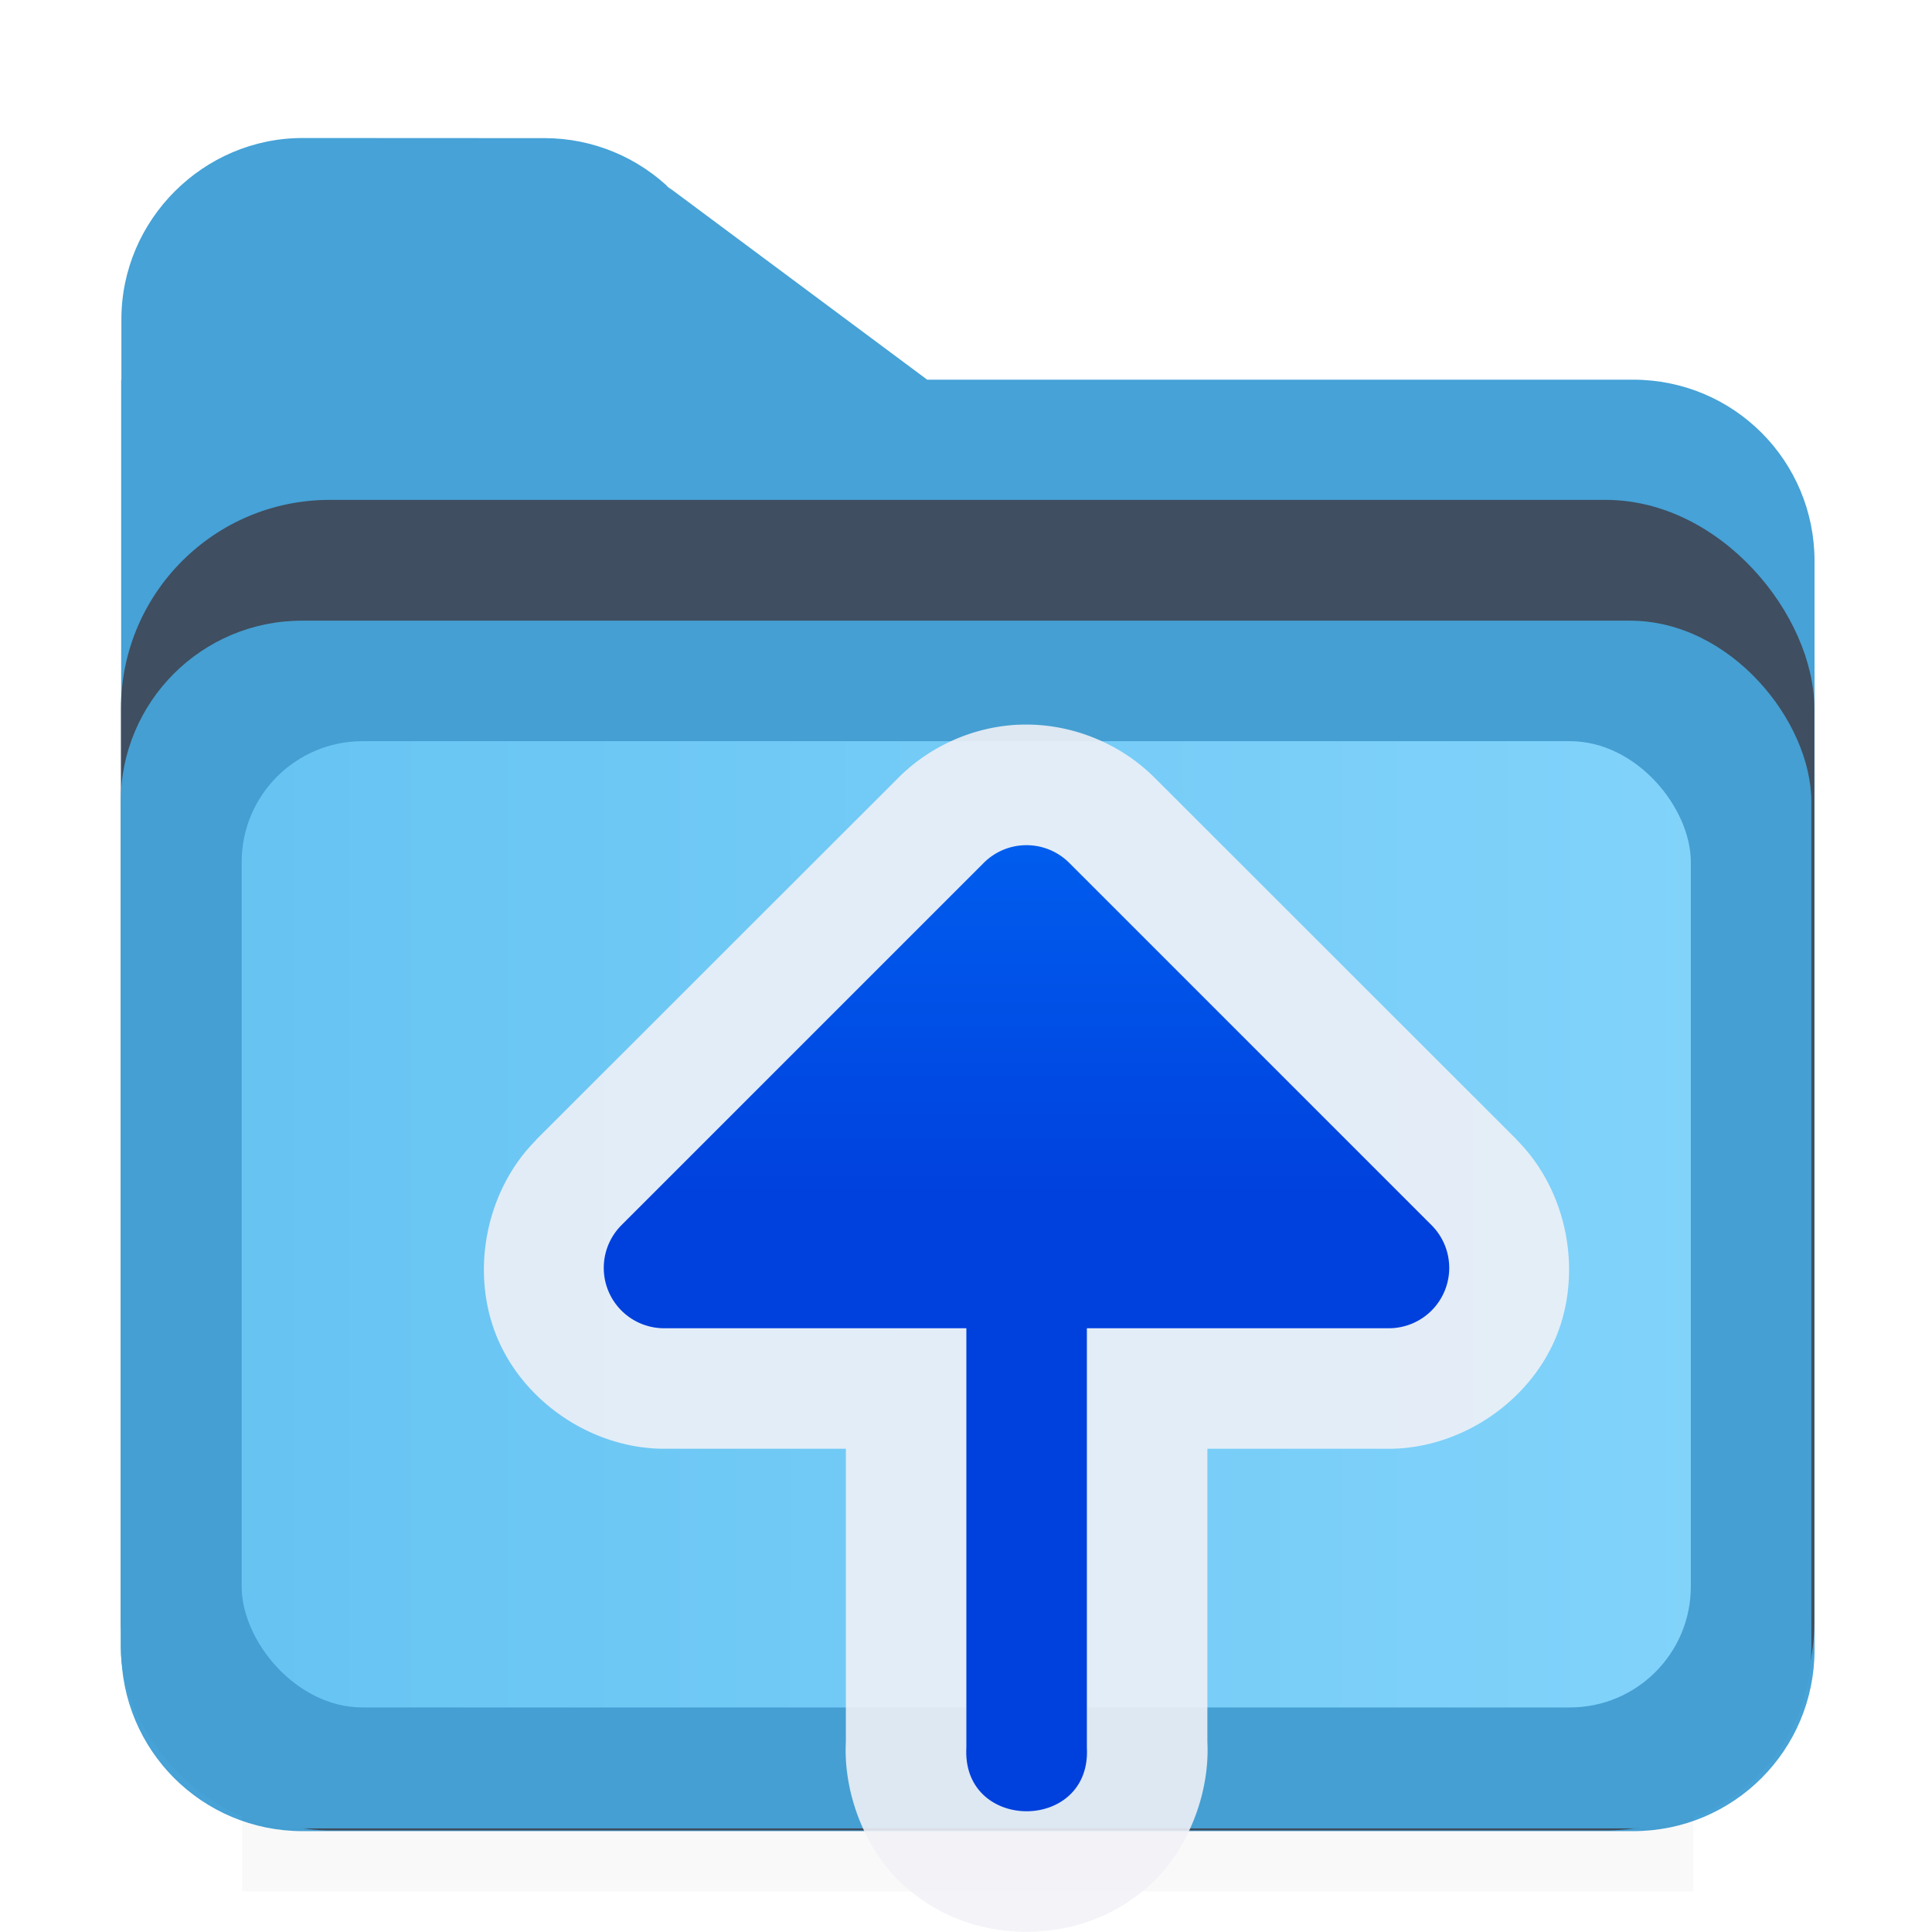 <svg viewBox="0 0 16 16" xmlns="http://www.w3.org/2000/svg" xmlns:xlink="http://www.w3.org/1999/xlink"><clipPath id="a"><path d="m2.555-1.491c-.821 0-1.498.677-1.498 1.498v.5h-.002v1.5 2.5 6.5c0 .831.669 1.5 1.5 1.5h11c.831 0 1.5-.669 1.5-1.5v-9c0-.831-.669-1.5-1.5-1.5h-5.836l-2.16-1.607.055.049c-.281-.281-.662-.439-1.059-.439z"/></clipPath><filter id="b" color-interpolation-filters="sRGB" height="1.274" width="1.151" x="-.075" y="-.137"><feGaussianBlur stdDeviation=".628"/></filter><filter id="c" color-interpolation-filters="sRGB" height="1.095" width="1.097" x="-.049" y="-.047"><feGaussianBlur stdDeviation=".366"/></filter><linearGradient id="d" gradientUnits="userSpaceOnUse" x1="0" x2="4.233" y1="295.148" y2="295.148"><stop offset="0" stop-color="#60c0f0"/><stop offset="1" stop-color="#83d4fb"/></linearGradient><linearGradient id="e" gradientUnits="userSpaceOnUse" x1="11.5" x2="11.5" y1="10" y2="4"><stop offset="0" stop-color="#0040dd"/><stop offset="1" stop-color="#007aff"/></linearGradient>












     /&amp;amp;amp;amp;amp;amp;amp;amp;amp;amp;gt;
 <g fill-rule="evenodd"><g transform="matrix(3.78 0 0 3.78 -1 -1106.52)"><path d="m3.5 1.002c-.821 0-1.498.677-1.498 1.498v.5h-.002v1.5 2.5 6.5c0 .831.669 1.5 1.5 1.5h11c.831 0 1.5-.669 1.5-1.5v-9c0-.831-.669-1.5-1.5-1.5h-5.836l-2.16-1.607.055.049c-.281-.281-.662-.439-1.059-.439z" fill="#46a2d7" fill-rule="evenodd" transform="matrix(.265 0 0 .265 0 292.767)"/><rect clip-path="url(#a)" fill="#3f4e60" filter="url(#b)" height="11" rx="1.726" transform="matrix(.265 0 0 .265 .25 293.426)" width="14" x="1.055" y="1.507"/><path d="m3 13.998h12v1.5h-12z" filter="url(#c)" opacity=".15" stroke-width="1.015" transform="matrix(.265 0 0 .265 0 292.767)"/><g stroke-width=".265"><rect fill="#459fd2" height="2.646" rx=".397" width="3.704" x=".529" y="294.09"/><rect fill="url(#d)" height="2.117" rx=".265" width="3.175" x=".794" y="294.354"/></g></g><path d="m8.428 6.002c-.369.018-.728.178-.988.439l-3 2.998a.999.999 0 0 0 0 .002c-.416.416-.549 1.089-.324 1.633s.796.924 1.385.924h1.504v2.426c-.022.428.161.895.467 1.178.305.282.675.396 1.029.396s.726-.114 1.031-.396c.305-.282.489-.749.467-1.178v-2.426h1.502c.588-0 1.16-.38 1.385-.924.225-.544.092-1.217-.324-1.633a.999.999 0 0 0 0-.002l-3-2.998c-.294-.295-.713-.458-1.129-.439a.999.999 0 0 0 -.004 0z" fill="#f2f2f7" fill-opacity=".88"/><path d="m8.477 7a.5.5 0 0 0 -.33.146l-3 3a.5.5 0 0 0 .354.854h2.502v3.475c-.036.7 1.034.7.998 0v-3.475h2.5a.5.5 0 0 0 .354-.854l-3-3a.5.5 0 0 0 -.377-.146z" fill="url(#e)"/></g></svg>